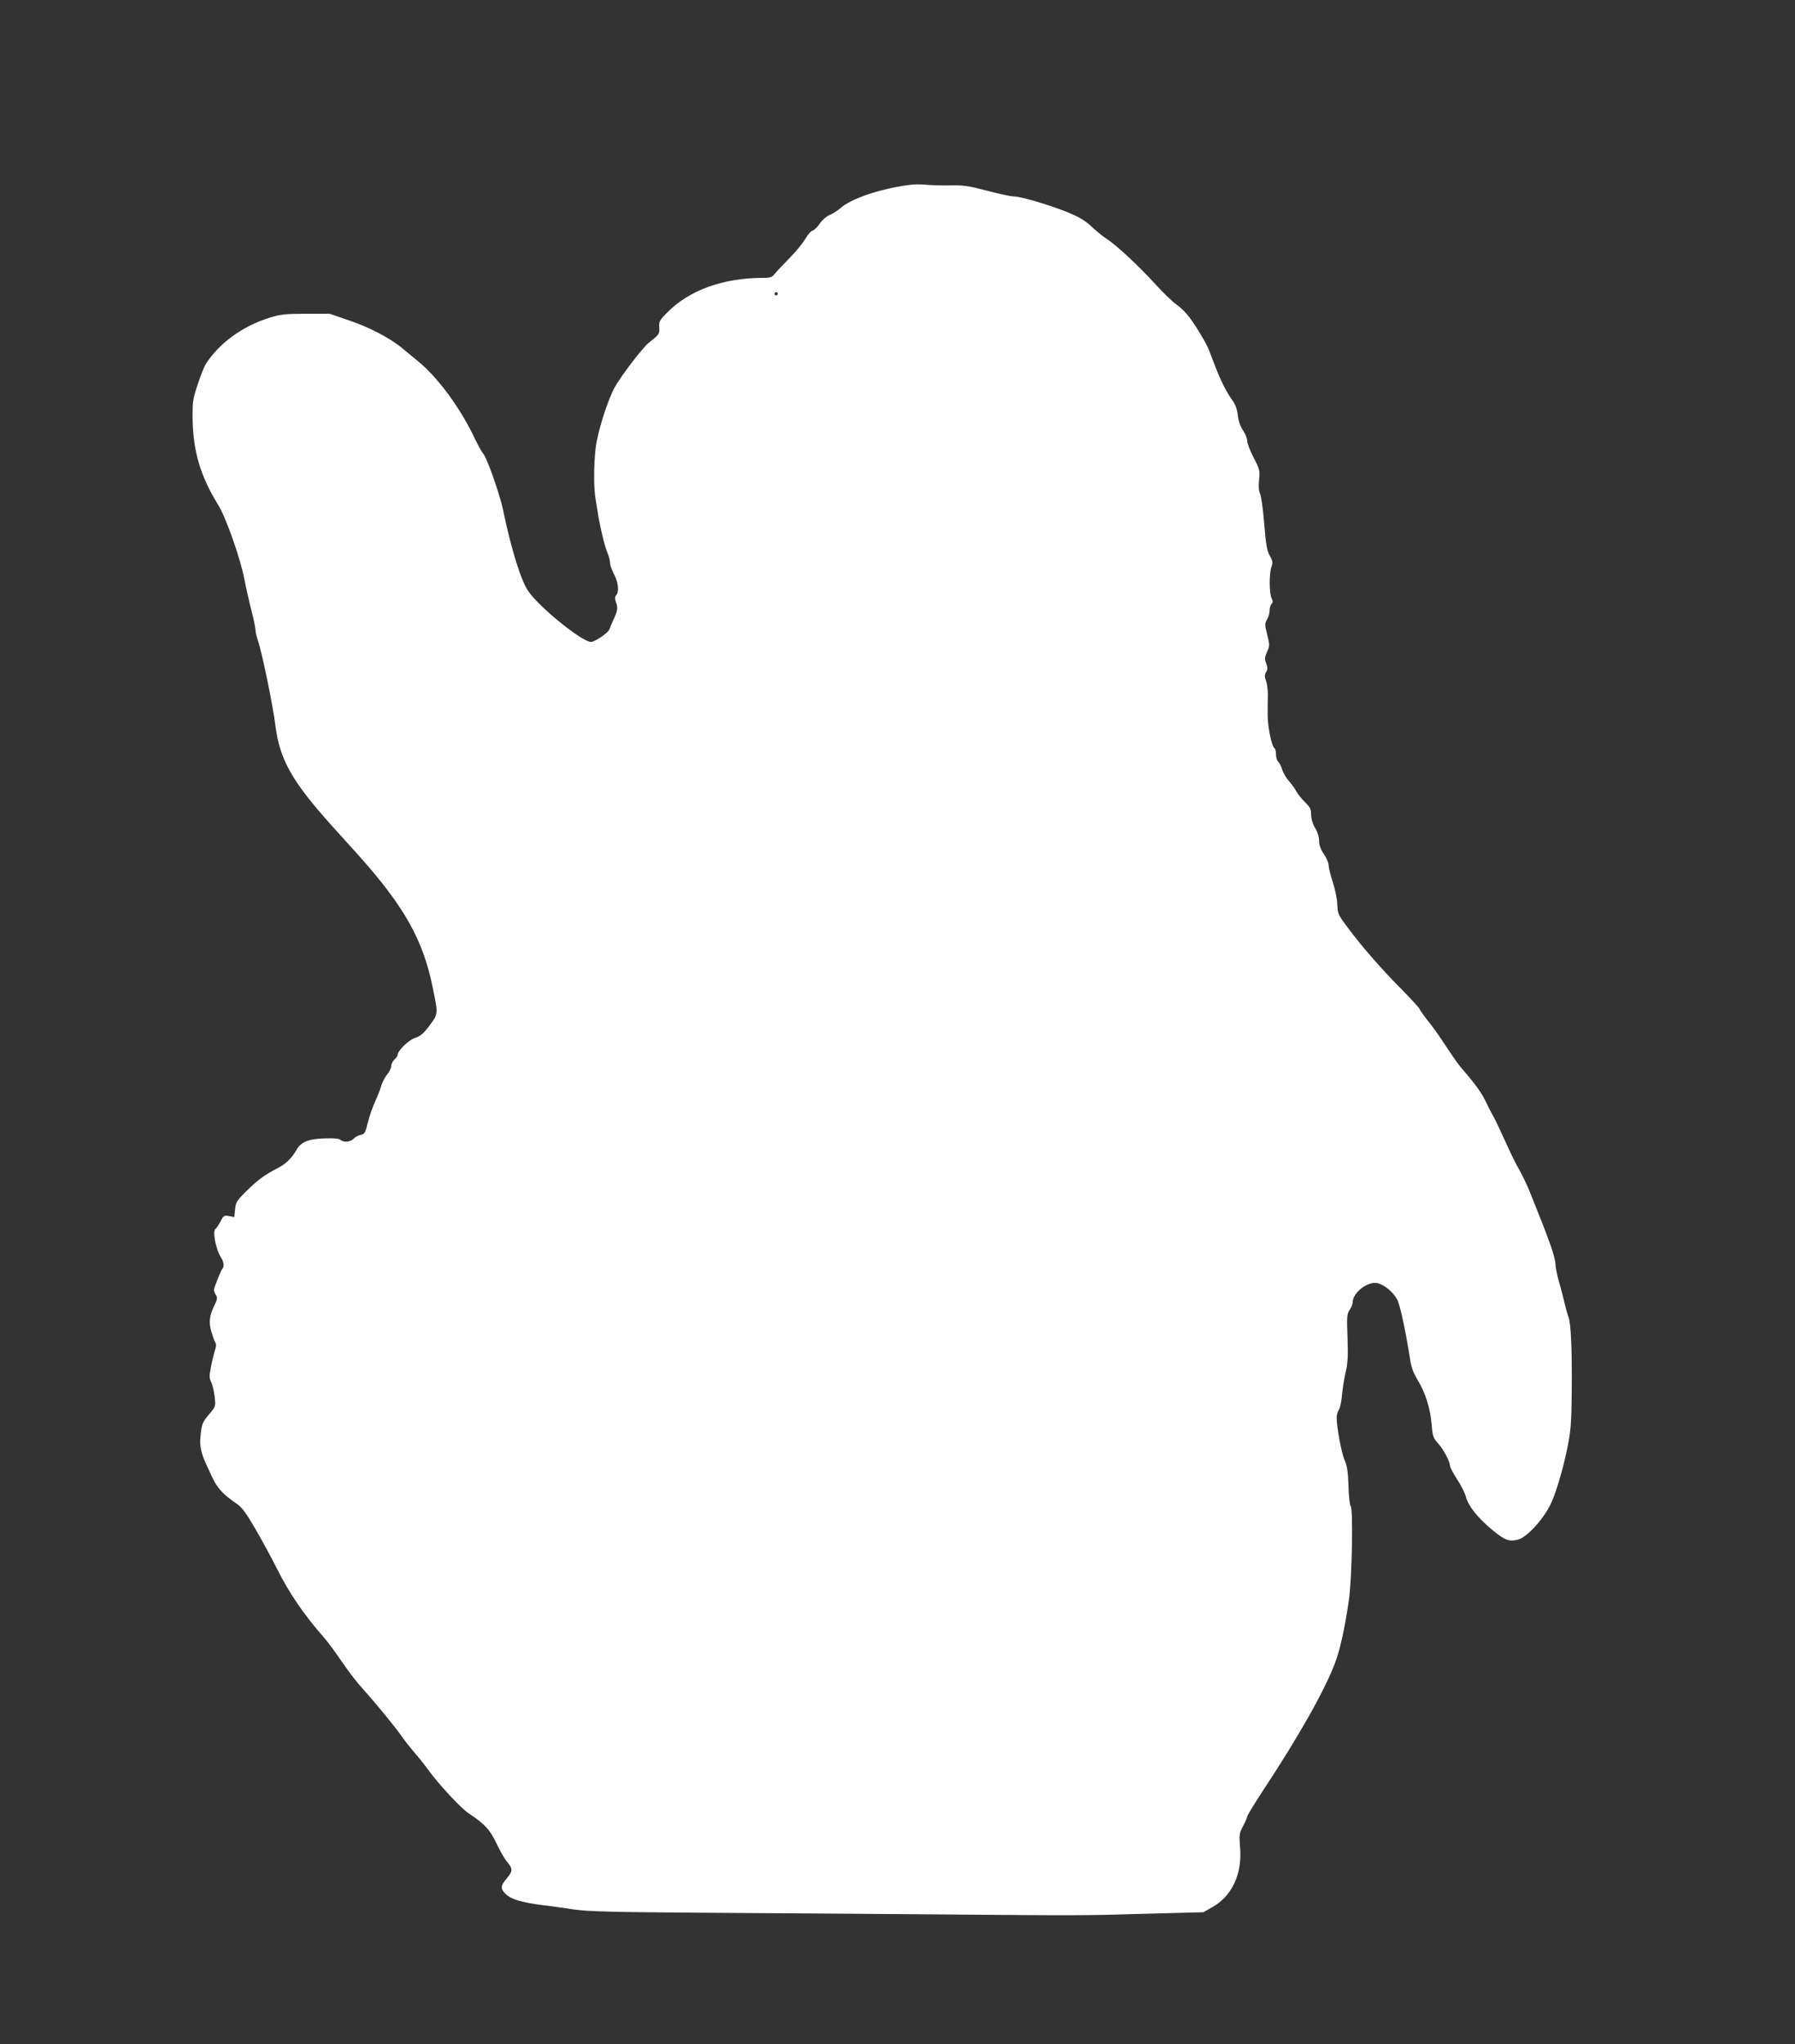 <?xml version="1.0" standalone="no"?>
<!DOCTYPE svg PUBLIC "-//W3C//DTD SVG 20010904//EN"
 "http://www.w3.org/TR/2001/REC-SVG-20010904/DTD/svg10.dtd">
<svg version="1.0" xmlns="http://www.w3.org/2000/svg"
 width="1124pt" height="1280pt" viewBox="0 0 1124 1280"
 preserveAspectRatio="xMidYMid meet">
<rect x="0" y="0" width="1124" height="1280" fill="#333333" stroke="none"/>
<g transform="translate(0,1280) scale(0.1,-0.1)"
fill="#ffffff" stroke="none">
<path d="M5710 11644 c-191 -23 -383 -87 -450 -150 -14 -12 -42 -30 -62 -39
-22 -9 -48 -31 -64 -54 -14 -22 -34 -41 -44 -44 -11 -3 -32 -26 -47 -53 -16
-26 -59 -80 -98 -119 -38 -39 -80 -83 -92 -98 -18 -23 -29 -27 -72 -27 -253 0
-466 -77 -605 -219 -45 -45 -50 -55 -48 -90 3 -42 0 -46 -65 -97 -38 -30 -171
-204 -212 -276 -47 -85 -109 -282 -121 -383 -13 -113 -13 -252 0 -324 5 -31
13 -81 18 -111 14 -80 41 -190 58 -228 8 -18 14 -44 14 -57 0 -13 11 -45 25
-71 27 -50 33 -112 13 -132 -9 -9 -9 -20 0 -46 13 -35 9 -53 -23 -121 -7 -16
-16 -37 -19 -46 -6 -21 -91 -79 -115 -79 -56 0 -322 215 -393 318 -46 66 -107
263 -158 509 -21 100 -101 326 -124 352 -9 9 -31 50 -51 91 -92 195 -233 387
-360 490 -33 27 -77 63 -97 80 -74 62 -204 130 -328 172 l-125 43 -150 0
c-129 0 -161 -4 -225 -24 -172 -53 -318 -160 -403 -293 -9 -15 -31 -71 -49
-125 -30 -90 -33 -108 -32 -213 3 -206 48 -359 159 -540 51 -82 139 -333 166
-470 10 -53 30 -141 44 -195 14 -53 25 -109 25 -124 1 -14 8 -44 16 -66 23
-64 94 -406 109 -532 27 -210 104 -347 352 -623 62 -69 137 -152 167 -185 288
-322 406 -532 466 -831 35 -171 36 -162 -31 -250 -28 -37 -50 -54 -78 -63 -39
-11 -111 -81 -111 -106 0 -7 -9 -20 -20 -30 -11 -10 -20 -28 -20 -41 0 -12
-12 -36 -26 -53 -14 -17 -30 -48 -36 -68 -5 -21 -23 -66 -39 -101 -16 -35 -37
-95 -46 -133 -15 -63 -20 -71 -45 -76 -15 -3 -35 -14 -44 -24 -19 -21 -64 -25
-82 -7 -8 8 -41 11 -99 9 -102 -3 -149 -22 -177 -73 -30 -52 -67 -88 -121
-115 -76 -39 -124 -74 -194 -144 -58 -57 -65 -68 -69 -112 l-5 -49 -33 7 c-31
5 -35 3 -53 -34 -12 -22 -25 -42 -31 -46 -21 -13 1 -129 35 -182 16 -23 20
-55 9 -66 -10 -10 -54 -120 -54 -135 0 -7 5 -21 12 -32 10 -16 9 -27 -9 -64
-32 -66 -37 -105 -19 -167 9 -30 20 -60 25 -68 6 -9 4 -28 -4 -50 -6 -20 -18
-66 -24 -102 -11 -56 -11 -71 2 -95 8 -16 17 -57 21 -90 7 -60 6 -62 -29 -104
-48 -58 -52 -65 -59 -140 -7 -62 2 -106 33 -175 5 -11 23 -50 40 -86 31 -67
67 -107 152 -165 35 -24 59 -57 119 -160 41 -71 102 -183 135 -249 74 -149
171 -291 294 -430 24 -27 74 -96 112 -151 37 -56 98 -135 136 -176 78 -86 203
-239 241 -295 14 -21 49 -65 77 -98 29 -33 67 -80 84 -105 64 -89 205 -242
255 -275 101 -67 134 -103 175 -189 21 -45 50 -95 63 -111 40 -49 40 -60 3
-106 -42 -49 -43 -67 -7 -101 32 -32 105 -53 227 -68 50 -6 137 -18 195 -27
87 -13 224 -17 790 -21 377 -2 1020 -7 1430 -10 966 -8 975 -8 1380 4 l345 9
53 30 c126 69 192 209 177 379 -6 76 -5 86 19 131 14 26 26 53 26 60 0 6 42
75 93 153 231 351 389 630 456 806 32 84 62 219 88 399 19 138 27 565 11 584
-6 8 -13 66 -14 129 -3 90 -9 126 -25 162 -19 44 -49 204 -49 265 0 15 6 38
14 50 8 12 17 56 20 97 4 41 14 104 23 140 12 50 15 97 11 211 -5 132 -4 150
13 176 10 15 19 36 19 46 0 61 91 133 153 122 44 -9 102 -56 127 -105 18 -36
52 -195 79 -368 8 -54 21 -90 50 -137 48 -80 78 -177 86 -279 6 -70 10 -82 41
-116 34 -38 73 -112 74 -140 0 -9 20 -46 43 -82 24 -36 50 -86 56 -111 17 -60
72 -129 161 -204 82 -69 110 -79 167 -64 53 14 153 122 200 216 33 64 81 225
108 360 22 109 25 156 27 353 2 271 -5 427 -21 466 -6 15 -17 56 -25 90 -8 33
-23 94 -35 133 -11 40 -21 88 -21 107 0 19 -15 76 -34 127 -32 88 -50 135
-128 329 -17 41 -45 100 -62 130 -18 30 -51 96 -73 145 -59 129 -81 177 -98
205 -8 14 -27 51 -42 83 -26 54 -64 107 -142 197 -30 35 -39 47 -135 191 -27
41 -69 98 -93 127 -23 30 -43 58 -43 62 0 5 -48 58 -107 118 -133 134 -250
268 -339 387 -65 86 -68 92 -70 151 -1 34 -14 96 -28 139 -14 42 -26 90 -26
105 0 15 -13 47 -30 71 -20 30 -30 56 -30 84 0 25 -10 55 -25 80 -15 25 -24
55 -25 82 0 36 -6 48 -39 80 -21 21 -46 52 -54 68 -9 17 -30 46 -47 65 -17 19
-36 52 -42 73 -6 20 -17 42 -25 48 -7 6 -13 26 -13 45 0 18 -4 35 -9 38 -18
11 -43 133 -43 206 0 41 0 100 1 130 0 30 -5 70 -12 88 -9 26 -9 37 1 53 10
16 10 27 1 54 -11 29 -10 40 5 73 17 37 17 42 1 107 -16 63 -16 70 -1 96 9 15
16 40 16 56 0 16 5 34 12 41 9 9 9 18 0 37 -15 33 -15 152 -1 194 10 28 9 38
-10 71 -18 32 -24 69 -35 202 -7 90 -19 174 -26 187 -8 17 -10 44 -6 86 6 58
4 66 -34 139 -22 42 -40 89 -40 104 0 15 -12 45 -26 66 -17 25 -29 59 -33 95
-5 41 -16 70 -39 101 -37 53 -72 124 -114 235 -37 100 -41 106 -86 181 -56 94
-97 143 -147 178 -25 18 -85 76 -133 129 -104 114 -240 241 -302 281 -25 16
-68 51 -96 78 -38 36 -77 59 -147 88 -116 47 -295 100 -340 100 -17 0 -93 16
-167 36 -115 30 -149 35 -230 33 -52 -1 -120 1 -150 4 -30 3 -71 3 -90 1z
m-840 -684 c0 -5 -4 -10 -10 -10 -5 0 -10 5 -10 10 0 6 5 10 10 10 6 0 10 -4
10 -10z"/>
</g>
</svg>
